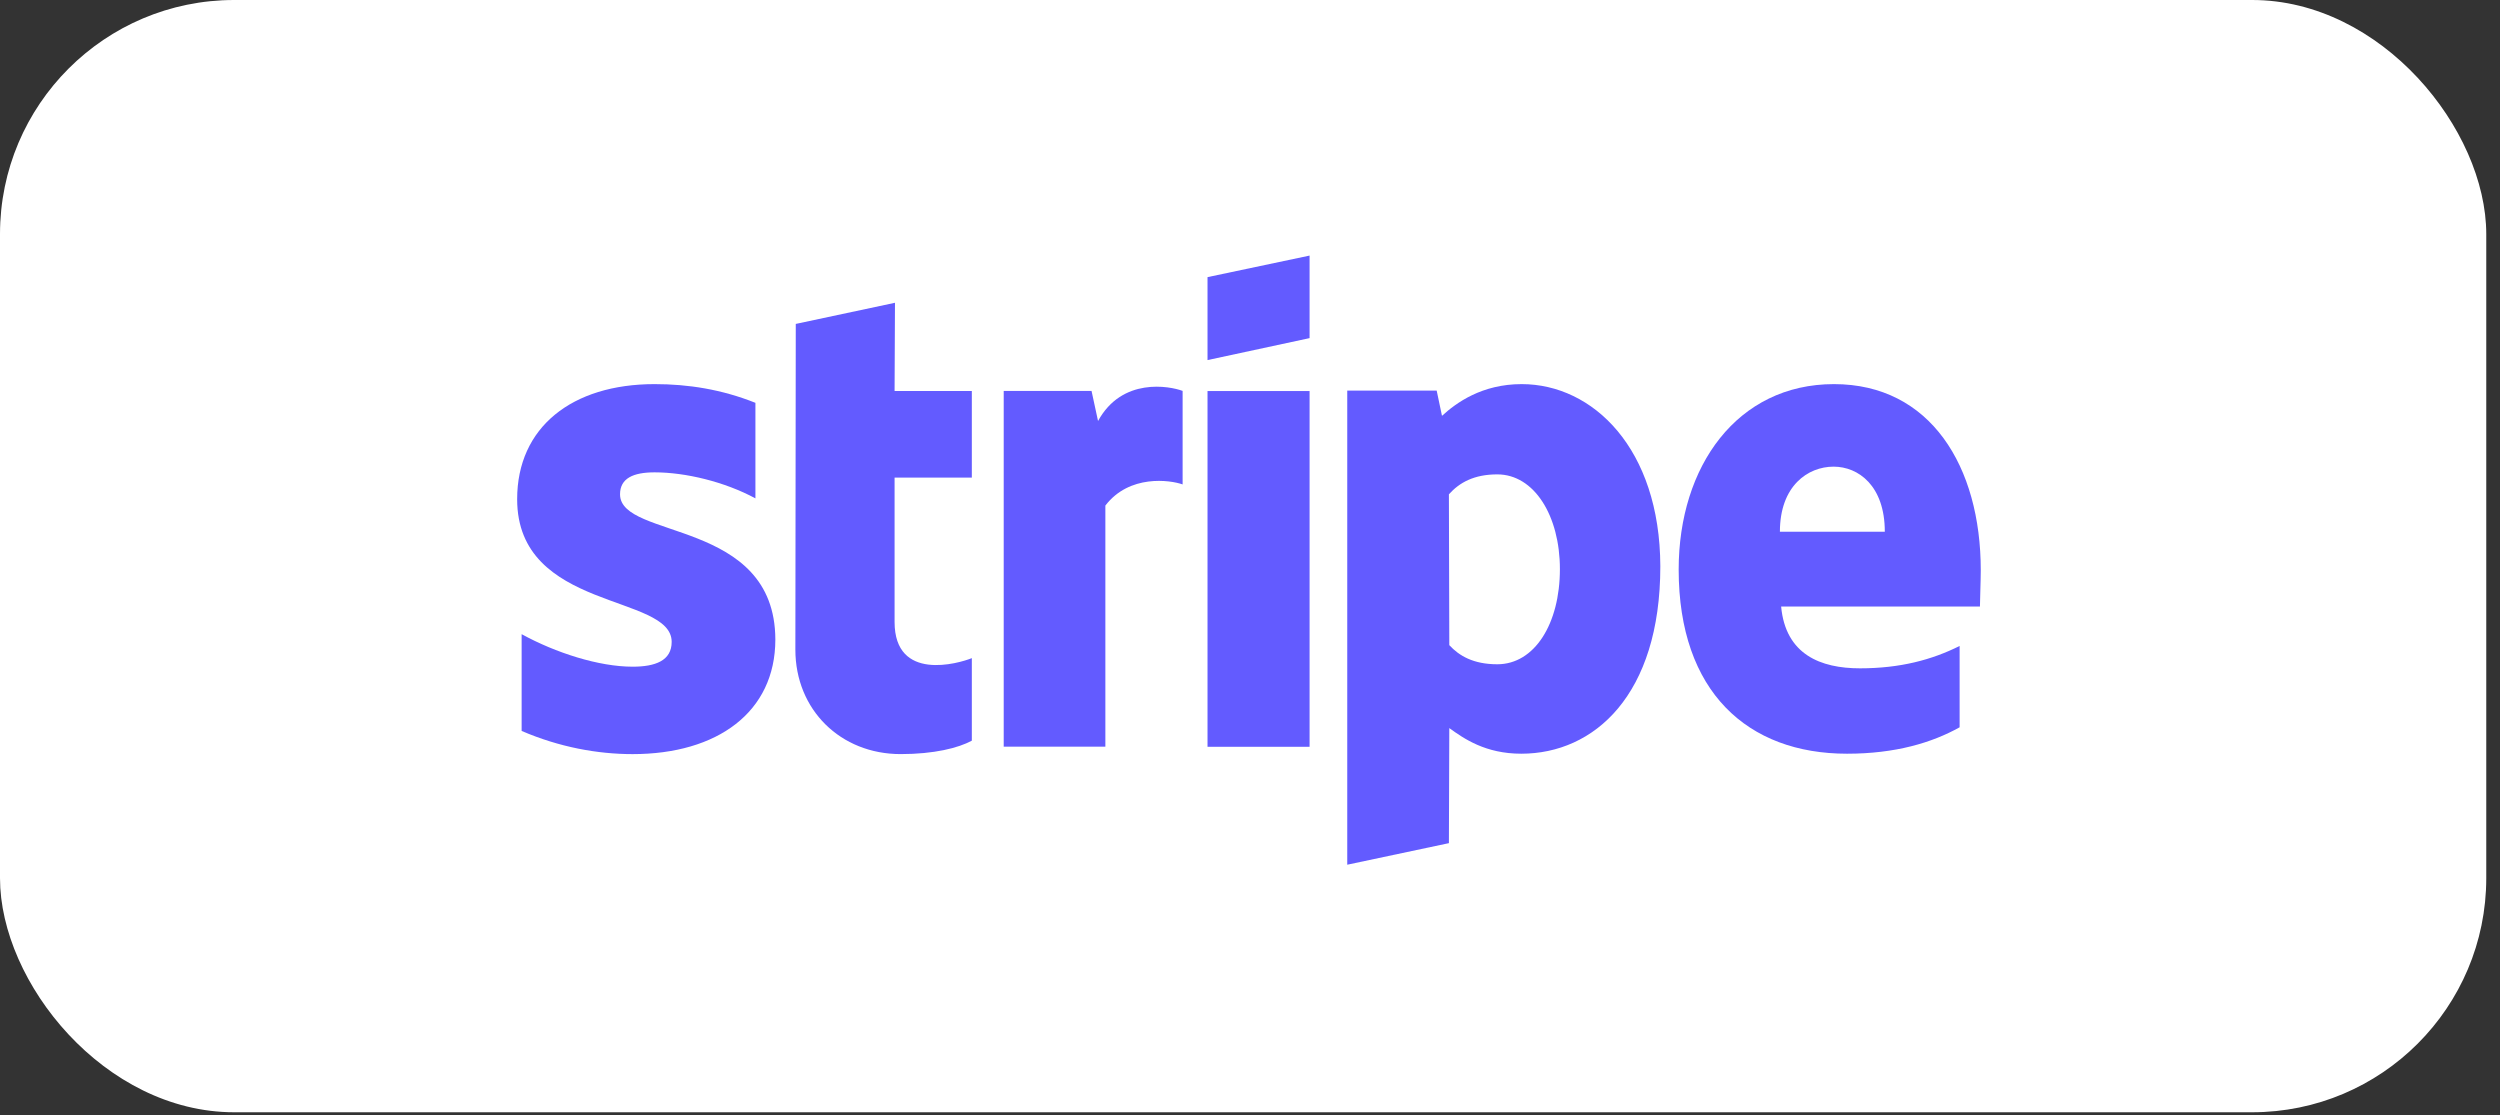 <svg width="130" height="58" viewBox="0 0 130 58" fill="none" xmlns="http://www.w3.org/2000/svg">
<rect x="0" y="0" width="130" height="58" fill="#333333" stroke="none"/>
<rect width="129.286" height="57.838" rx="12.177" fill="white"/>
<path fill-rule="evenodd" clip-rule="evenodd" d="M103 29.658C103 24.245 100.378 19.974 95.367 19.974C90.335 19.974 87.291 24.245 87.291 29.615C87.291 35.979 90.885 39.193 96.044 39.193C98.56 39.193 100.463 38.622 101.9 37.819V33.59C100.462 34.309 98.814 34.753 96.72 34.753C94.669 34.753 92.851 34.034 92.619 31.539H102.957C102.957 31.264 103 30.165 103 29.658ZM92.555 27.649C92.555 25.26 94.014 24.266 95.346 24.266C96.636 24.266 98.01 25.26 98.01 27.649H92.555Z" fill="#635BFF"/>
<path fill-rule="evenodd" clip-rule="evenodd" d="M79.127 19.974C77.055 19.974 75.723 20.947 74.983 21.623L74.708 20.313H70.057V44.965L75.343 43.844L75.364 37.861C76.125 38.411 77.245 39.193 79.106 39.193C82.89 39.193 86.337 36.149 86.337 29.446C86.316 23.315 82.827 19.974 79.127 19.974ZM77.859 34.542C76.611 34.542 75.871 34.098 75.364 33.548L75.343 25.704C75.892 25.091 76.653 24.668 77.859 24.668C79.782 24.668 81.115 26.824 81.115 29.594C81.115 32.427 79.804 34.542 77.859 34.542Z" fill="#635BFF"/>
<path fill-rule="evenodd" clip-rule="evenodd" d="M62.791 18.724L68.098 17.582V13.29L62.791 14.411V18.724Z" fill="#635BFF"/>
<path d="M68.098 20.334H62.791V38.833H68.098V20.334Z" fill="#635BFF"/>
<path fill-rule="evenodd" clip-rule="evenodd" d="M57.098 21.892L56.76 20.327H52.193V38.827H57.479V26.289C58.726 24.661 60.841 24.957 61.496 25.19V20.327C60.819 20.073 58.346 19.608 57.098 21.892Z" fill="#635BFF"/>
<path fill-rule="evenodd" clip-rule="evenodd" d="M46.539 15.744L41.38 16.844L41.359 33.779C41.359 36.908 43.706 39.213 46.835 39.213C48.569 39.213 49.837 38.895 50.535 38.515V34.223C49.859 34.498 46.518 35.47 46.518 32.341V24.836H50.535V20.332H46.518L46.539 15.744Z" fill="#635BFF"/>
<path fill-rule="evenodd" clip-rule="evenodd" d="M32.242 25.704C32.242 24.879 32.918 24.562 34.039 24.562C35.645 24.562 37.675 25.048 39.282 25.915V20.947C37.527 20.249 35.794 19.974 34.039 19.974C29.747 19.974 26.892 22.215 26.892 25.958C26.892 31.793 34.927 30.863 34.927 33.379C34.927 34.351 34.081 34.668 32.897 34.668C31.142 34.668 28.901 33.95 27.125 32.977V38.009C29.091 38.855 31.079 39.214 32.897 39.214C37.295 39.214 40.318 37.036 40.318 33.252C40.297 26.951 32.242 28.072 32.242 25.704Z" fill="#635BFF"/>
</svg>
